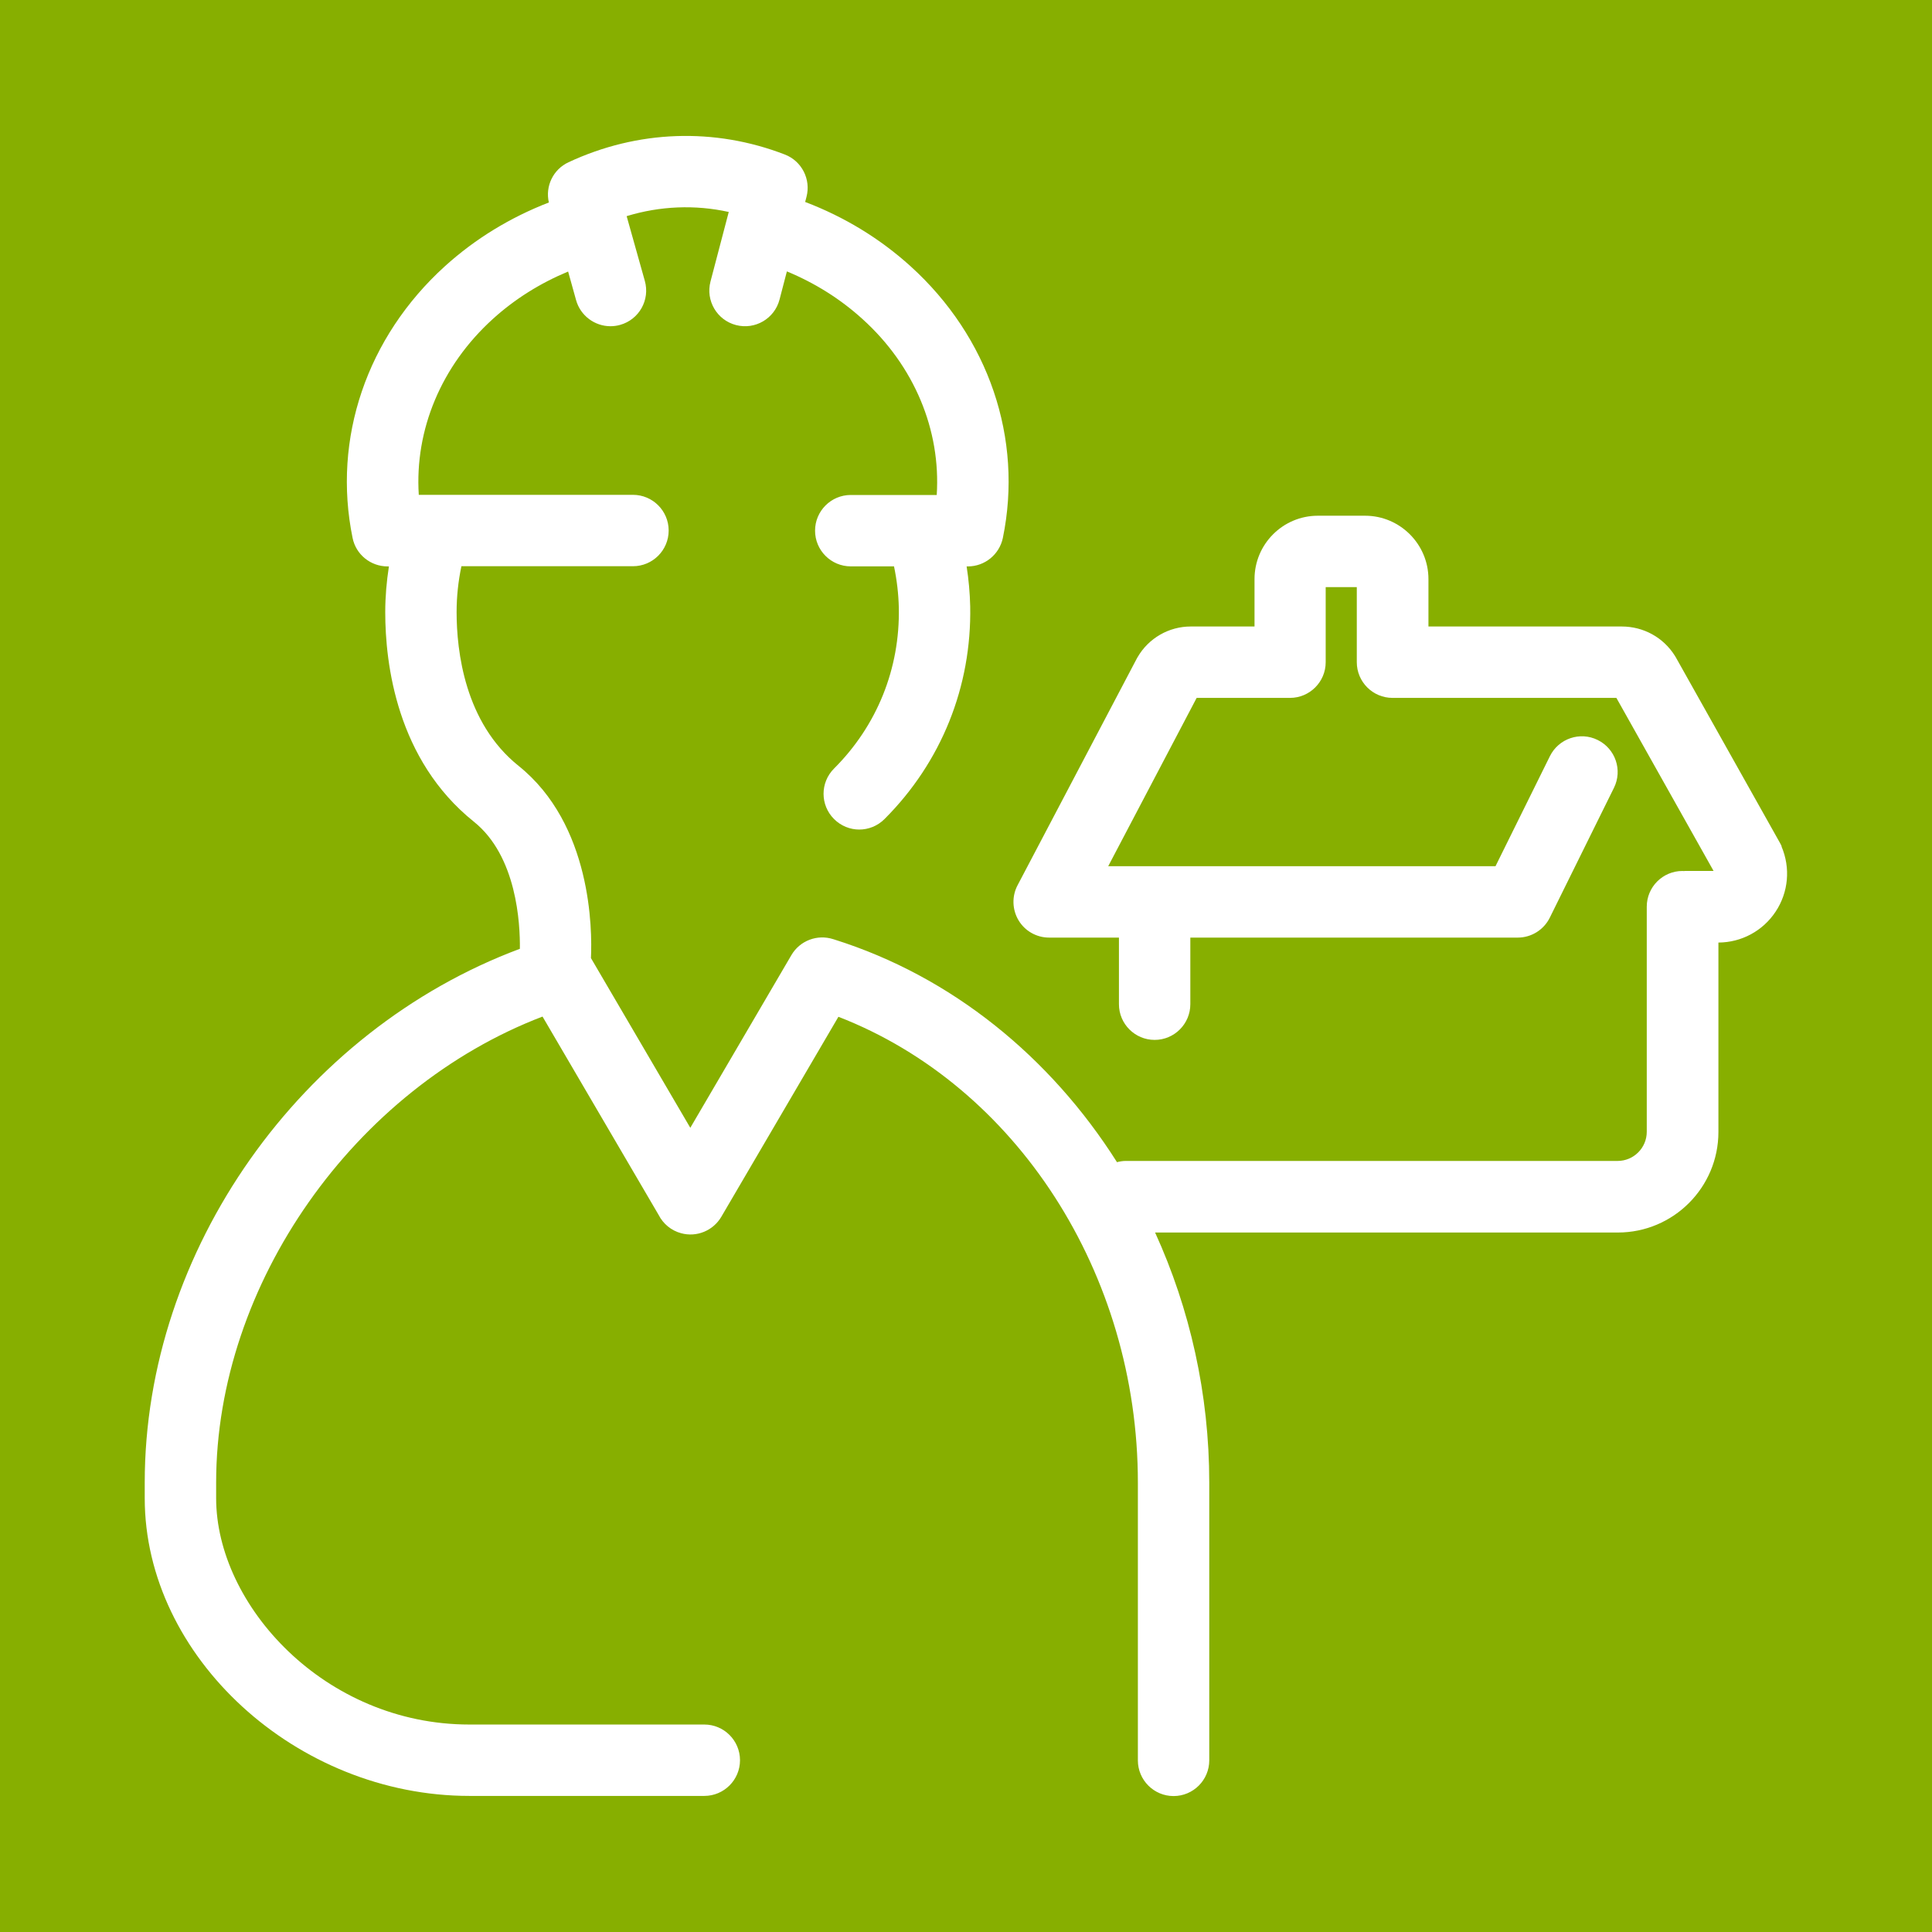 <?xml version="1.0" encoding="UTF-8"?>
<svg xmlns="http://www.w3.org/2000/svg" version="1.1" viewBox="0 0 800 800">
  <defs>
    <style>
      .cls-1 {
        fill: #87af00;
      }

      .cls-2 {
        fill: #fff;
      }
    </style>
  </defs>
  <!-- Generator: Adobe Illustrator 28.6.0, SVG Export Plug-In . SVG Version: 1.2.0 Build 709)  -->
  <g>
    <g id="Layer_1">
      <rect class="cls-1" width="800" height="800"/>
      <path class="cls-2" d="M737.75,350.44c-.21-.51-.46-.97-.72-1.44l-43.12-76.83c-.13-.21-.25-.42-.38-.63-4.77-7.6-13.01-12.12-22-12.12h-80.04v-19.64c0-14.44-11.78-26.23-26.23-26.23h-19.56c-14.49,0-26.23,11.78-26.23,26.23v19.64h-26.44c-9.04,0-17.44,4.86-21.96,12.67-.08.17-.17.34-.3.51l-49.42,93.97c-2.41,4.56-2.24,10.09.42,14.53s7.48,7.14,12.67,7.14h28.89v27.58c0,8.15,6.63,14.78,14.78,14.78s14.78-6.63,14.78-14.78v-27.58h135.58c5.62,0,10.77-3.21,13.26-8.24l26.57-53.77c3.63-7.31.63-16.18-6.72-19.81-7.31-3.63-16.18-.63-19.81,6.72l-22.51,45.53h-160.37l36.62-69.69h38.65c8.15,0,14.78-6.63,14.78-14.78v-31.09h12.88v31.09c0,8.15,6.63,14.78,14.78,14.78h92.71l40.25,71.67h-11.87s-.34.04-.51.04-.34-.04-.51-.04c-8.15,0-14.78,6.63-14.78,14.78v93.21c0,6.67-5.41,12.08-12.08,12.08h-203.66c-1.27,0-2.49.21-3.63.51-27.58-43.55-68.42-76.91-117.04-92.2l-.42-.13c-6.63-2.15-13.85.59-17.36,6.59l-41.86,71.51-41.14-70.28c.55-11.74.34-55.29-29.99-79.61-22.3-17.87-25.64-47.56-25.64-63.69,0-6.38.68-12.71,1.99-18.96h71.04c8.15,0,14.78-6.63,14.78-14.78s-6.63-14.78-14.78-14.78h-88.69c-1.73-26.9,9.29-53.47,30.71-72.86,9.08-8.24,19.56-14.78,31.13-19.6l3.29,11.83c1.82,6.5,7.77,10.81,14.23,10.81,1.31,0,2.66-.17,4.01-.55,7.86-2.2,12.46-10.35,10.22-18.25l-7.52-26.78c13.85-4.22,28.3-4.81,42.28-1.73l-7.56,28.8c-2.07,7.9,2.66,15.97,10.56,18.03s15.97-2.66,18.03-10.56l3.04-11.66c11.61,4.81,22.13,11.4,31.3,19.72,21.46,19.39,32.48,45.95,30.75,72.86h-35.6c-8.15,0-14.78,6.63-14.78,14.78s6.63,14.78,14.78,14.78h17.91c1.18,5.62,1.86,11.36,1.99,17.11.51,25.17-9,48.82-26.82,66.61-5.79,5.79-5.79,15.12,0,20.91,2.87,2.87,6.67,4.35,10.43,4.35s7.56-1.44,10.47-4.35c23.53-23.53,36.11-54.82,35.48-88.1-.13-5.53-.63-11.07-1.48-16.51h.51c7.01,0,13.05-4.94,14.49-11.78,8.45-41.14-5.83-83.2-38.27-112.56-12.71-11.49-27.37-20.4-43.59-26.57l.55-2.11c1.9-7.26-1.94-14.82-8.95-17.53-29.18-11.28-61.03-10.14-89.62,3.21-6.34,2.96-9.67,9.93-8.11,16.64-16.01,6.21-30.49,15.04-43,26.36-32.39,29.35-46.71,71.42-38.27,112.56,1.39,6.88,7.48,11.78,14.49,11.78h.55c-.97,6.25-1.52,12.59-1.52,18.96,0,21.41,4.77,61.16,36.7,86.75,17.78,14.23,19.18,42.15,19.05,52.63-90.68,33.83-155.34,124.89-155.34,220.98v6.5c0,65.68,62.8,123.29,134.44,123.29h97.27c8.15,0,14.78-6.63,14.78-14.78s-6.63-14.78-14.78-14.78h-97.27c-60.02,0-104.87-49.5-104.87-93.72v-6.5c0-82.28,57.36-163.2,135.15-192.93l48.06,82.11c1.86,3.67,5.2,6.5,9.33,7.6,6.46,1.77,13.26-1.06,16.64-6.8l48.49-82.82c73.53,28.51,124,106.14,124,192.89v115.01c0,8.15,6.63,14.78,14.78,14.78s14.78-6.63,14.78-14.78v-115.01c0-36.7-8.02-71.97-22.43-103.56h191.62c22.98,0,41.64-18.67,41.64-41.64v-78.43c9.55-.04,18.41-4.81,23.69-12.8,5.32-8.02,6.21-18.08,2.45-26.95v-.08Z"/>
    </g>
  </g>
</svg>